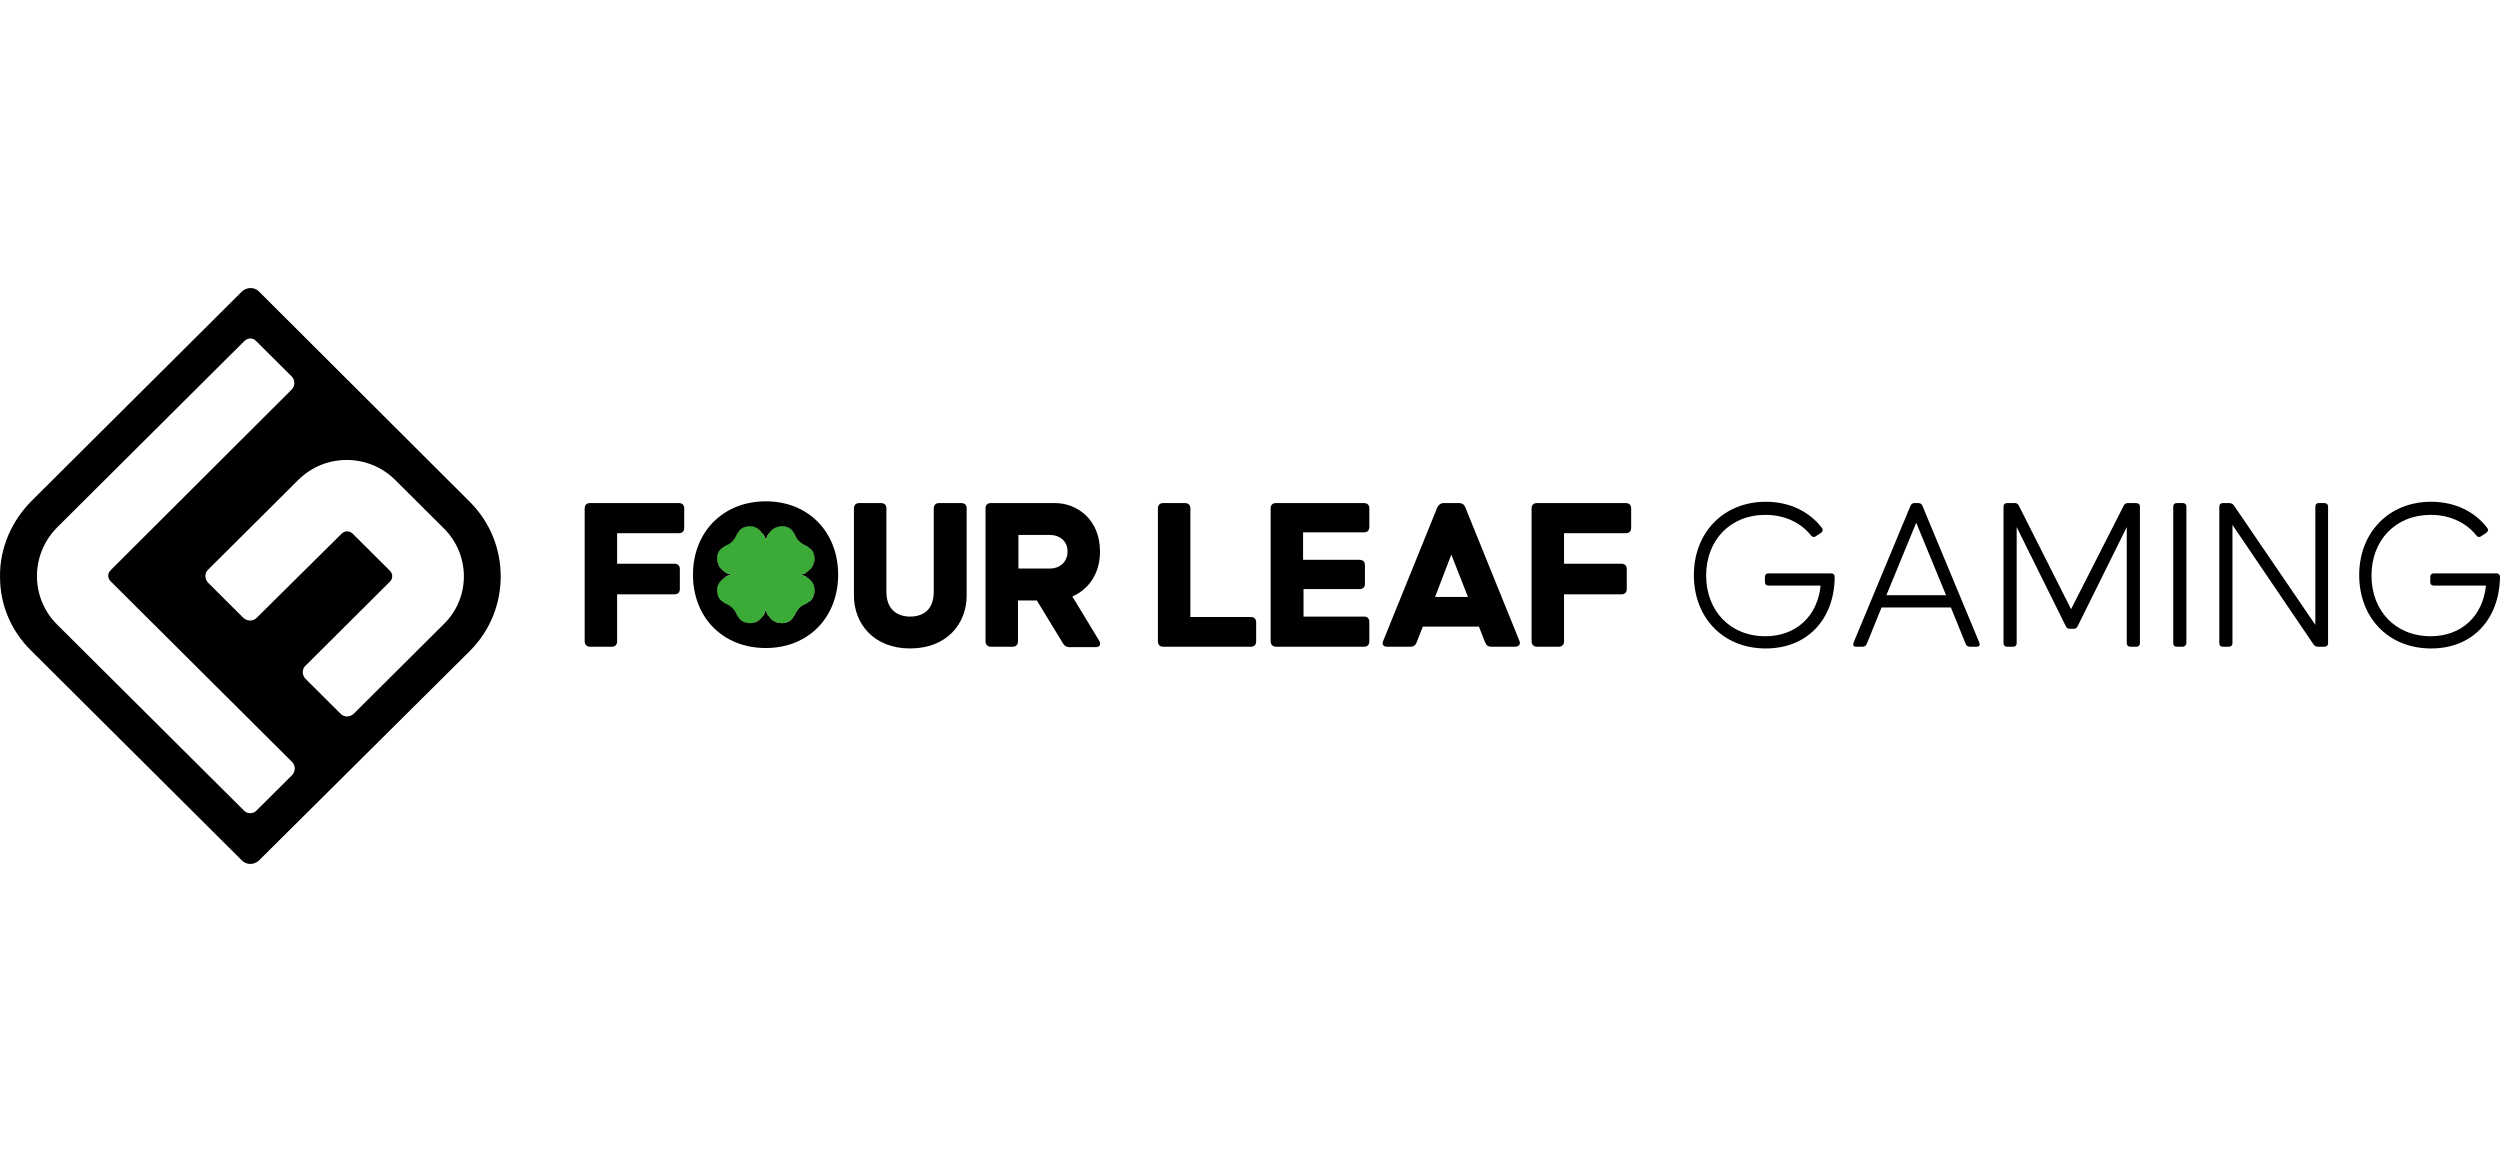 <?xml version="1.0" encoding="UTF-8"?>
<svg xmlns="http://www.w3.org/2000/svg" width="115" height="53" viewBox="0 0 115 53" fill="none">
  <path d="M20.418 28.705L16.282 32.822C16.101 33.003 15.818 33.003 15.657 32.822L14.063 31.235C13.881 31.055 13.881 30.773 14.063 30.613L17.936 26.757C18.078 26.616 18.078 26.395 17.936 26.255L16.221 24.547C16.08 24.407 15.858 24.407 15.717 24.547L11.803 28.424C11.642 28.584 11.379 28.584 11.198 28.424L9.584 26.817C9.402 26.636 9.402 26.355 9.584 26.194L13.72 22.077C14.95 20.852 16.948 20.852 18.178 22.077L20.398 24.286C21.649 25.511 21.649 27.5 20.418 28.705ZM11.238 37.301L2.623 28.725C1.393 27.5 1.393 25.511 2.623 24.266L11.238 15.69C11.4 15.53 11.642 15.53 11.783 15.69L13.417 17.317C13.579 17.478 13.579 17.759 13.417 17.92L5.085 26.234C4.944 26.375 4.944 26.596 5.085 26.736L13.437 35.051C13.599 35.212 13.599 35.473 13.437 35.654L11.783 37.301C11.642 37.441 11.379 37.441 11.238 37.301ZM21.608 23.081L11.904 13.401C11.702 13.2 11.359 13.2 11.137 13.401L1.473 23.021C0.525 23.965 -0.02 25.23 0.001 26.536C0.001 27.821 0.505 29.006 1.413 29.91L11.137 39.59C11.339 39.791 11.682 39.791 11.904 39.59L21.628 29.93C23.505 28.042 23.505 24.969 21.608 23.081Z" fill="black"></path>
  <path d="M26.895 29.508V23.383C26.895 23.222 26.995 23.142 27.137 23.142H31.232C31.394 23.142 31.474 23.242 31.474 23.383V24.286C31.474 24.447 31.373 24.527 31.232 24.527H28.387V25.933H31.03C31.192 25.933 31.273 26.034 31.273 26.174V27.098C31.273 27.259 31.172 27.339 31.03 27.339H28.387V29.508C28.387 29.669 28.287 29.749 28.145 29.749H27.137C26.995 29.749 26.895 29.649 26.895 29.508Z" fill="black"></path>
  <path d="M33.391 26.536C33.37 26.556 33.33 26.576 33.31 26.596C33.269 26.616 33.229 26.656 33.189 26.696C33.169 26.716 33.169 26.716 33.148 26.736C33.027 26.857 32.987 27.018 32.967 27.178C32.967 27.279 32.987 27.379 33.027 27.48C33.047 27.52 33.068 27.56 33.108 27.6C33.128 27.64 33.169 27.66 33.189 27.68C33.209 27.68 33.209 27.701 33.229 27.701C33.29 27.741 33.33 27.781 33.391 27.801C33.592 27.881 33.754 28.042 33.855 28.263C33.875 28.323 33.915 28.383 33.955 28.424C33.955 28.444 33.976 28.444 33.976 28.464C33.996 28.484 34.036 28.524 34.056 28.544C34.097 28.584 34.137 28.604 34.177 28.624C34.278 28.665 34.379 28.685 34.48 28.685C34.641 28.685 34.803 28.624 34.924 28.524C34.944 28.504 34.944 28.504 34.964 28.484C35.005 28.444 35.025 28.404 35.065 28.363L35.085 28.343C34.097 28.263 33.431 27.54 33.391 26.536ZM34.984 24.407C34.964 24.387 34.964 24.387 34.944 24.366C34.823 24.246 34.661 24.206 34.5 24.186C34.399 24.186 34.298 24.206 34.197 24.246C34.157 24.266 34.117 24.286 34.076 24.326C34.056 24.346 34.016 24.387 33.996 24.407C33.996 24.427 33.976 24.427 33.976 24.447C33.935 24.507 33.895 24.547 33.875 24.608C33.794 24.808 33.633 24.969 33.411 25.07C33.35 25.09 33.29 25.13 33.249 25.17C33.229 25.19 33.229 25.19 33.209 25.19C33.189 25.21 33.148 25.25 33.128 25.27C33.088 25.311 33.068 25.351 33.047 25.391C33.007 25.491 32.987 25.592 32.987 25.692C32.987 25.853 33.047 26.013 33.169 26.134C33.189 26.154 33.189 26.154 33.209 26.174C33.249 26.214 33.29 26.234 33.33 26.274C33.35 26.295 33.391 26.315 33.411 26.335C33.451 25.331 34.117 24.608 35.126 24.547L35.105 24.527C35.065 24.487 35.025 24.447 34.984 24.407ZM37.264 26.676C37.224 26.636 37.183 26.616 37.143 26.576C37.123 26.556 37.083 26.536 37.062 26.515C37.022 27.52 36.356 28.263 35.347 28.303L35.368 28.323C35.388 28.363 35.428 28.404 35.468 28.444C35.489 28.464 35.489 28.464 35.509 28.484C35.63 28.604 35.791 28.645 35.953 28.645C36.054 28.645 36.154 28.624 36.255 28.584C36.296 28.564 36.336 28.544 36.376 28.504C36.417 28.484 36.437 28.444 36.457 28.424C36.457 28.404 36.477 28.404 36.477 28.383C36.518 28.323 36.558 28.283 36.578 28.223C36.659 28.022 36.82 27.861 37.042 27.761C37.103 27.741 37.163 27.701 37.204 27.66C37.224 27.66 37.224 27.64 37.244 27.64C37.264 27.62 37.304 27.58 37.325 27.56C37.365 27.52 37.385 27.48 37.405 27.439C37.446 27.339 37.466 27.239 37.466 27.138C37.466 26.977 37.405 26.817 37.304 26.696C37.284 26.696 37.284 26.696 37.264 26.676ZM37.062 26.355C37.083 26.335 37.123 26.315 37.143 26.295C37.183 26.274 37.224 26.234 37.264 26.194C37.284 26.174 37.284 26.174 37.304 26.154C37.425 26.034 37.466 25.873 37.466 25.712C37.466 25.612 37.446 25.511 37.405 25.411C37.385 25.371 37.365 25.331 37.325 25.29C37.304 25.27 37.264 25.23 37.244 25.21C37.224 25.21 37.224 25.19 37.204 25.19C37.143 25.15 37.103 25.11 37.042 25.09C36.84 25.009 36.679 24.849 36.578 24.628C36.558 24.567 36.518 24.507 36.477 24.467C36.477 24.447 36.457 24.447 36.457 24.427C36.437 24.407 36.397 24.366 36.376 24.346C36.336 24.306 36.296 24.286 36.255 24.266C36.154 24.226 36.054 24.206 35.953 24.206C35.791 24.206 35.63 24.266 35.509 24.387C35.489 24.407 35.489 24.407 35.468 24.427C35.428 24.467 35.408 24.507 35.368 24.547L35.347 24.567C36.356 24.608 37.022 25.351 37.062 26.355Z" fill="black"></path>
  <path d="M37.062 26.355C37.022 26.375 37.002 26.395 36.961 26.395C36.921 26.415 36.86 26.435 36.82 26.435C36.88 26.455 36.921 26.455 36.961 26.475C37.002 26.495 37.022 26.495 37.062 26.515C37.082 26.536 37.123 26.556 37.143 26.576C37.183 26.596 37.223 26.636 37.264 26.676C37.284 26.696 37.284 26.696 37.304 26.716C37.425 26.837 37.465 26.997 37.465 27.158C37.465 27.259 37.445 27.359 37.405 27.459C37.385 27.5 37.365 27.54 37.324 27.58C37.304 27.62 37.264 27.64 37.244 27.66C37.223 27.66 37.223 27.68 37.203 27.68C37.143 27.721 37.102 27.761 37.042 27.781C36.84 27.861 36.679 28.022 36.578 28.243C36.558 28.303 36.517 28.363 36.477 28.403C36.477 28.424 36.457 28.424 36.457 28.444C36.437 28.464 36.396 28.504 36.376 28.524C36.336 28.564 36.295 28.584 36.255 28.604C36.154 28.644 36.053 28.665 35.952 28.665C35.791 28.665 35.63 28.604 35.508 28.504C35.488 28.484 35.488 28.484 35.468 28.464C35.428 28.424 35.408 28.383 35.367 28.343L35.347 28.323C35.307 28.283 35.287 28.223 35.266 28.162C35.246 28.122 35.226 28.062 35.226 28.022C35.206 28.082 35.206 28.122 35.186 28.162C35.166 28.223 35.145 28.263 35.105 28.323L35.085 28.343C35.065 28.383 35.024 28.424 34.984 28.464C34.964 28.484 34.964 28.484 34.944 28.504C34.823 28.624 34.661 28.665 34.5 28.665C34.399 28.665 34.298 28.644 34.197 28.604C34.157 28.584 34.116 28.564 34.076 28.524C34.056 28.504 34.016 28.464 33.995 28.444C33.995 28.424 33.975 28.424 33.975 28.403C33.935 28.343 33.895 28.303 33.874 28.243C33.794 28.042 33.632 27.881 33.41 27.781C33.35 27.761 33.289 27.721 33.249 27.68C33.229 27.68 33.229 27.66 33.209 27.66C33.188 27.64 33.148 27.6 33.128 27.58C33.087 27.54 33.067 27.5 33.047 27.459C33.007 27.359 32.987 27.259 32.987 27.158C32.987 26.997 33.047 26.837 33.168 26.716C33.188 26.696 33.188 26.696 33.209 26.676C33.249 26.636 33.289 26.616 33.33 26.576C33.35 26.556 33.39 26.536 33.41 26.515C33.451 26.495 33.471 26.475 33.511 26.475C33.551 26.455 33.612 26.435 33.652 26.435C33.612 26.415 33.551 26.415 33.511 26.395C33.471 26.375 33.451 26.375 33.41 26.355C33.39 26.335 33.35 26.315 33.33 26.295C33.289 26.274 33.249 26.234 33.209 26.194C33.188 26.174 33.188 26.174 33.168 26.154C33.047 26.034 33.007 25.873 32.987 25.712C32.987 25.612 33.007 25.511 33.047 25.411C33.067 25.371 33.087 25.331 33.128 25.29C33.148 25.27 33.188 25.23 33.209 25.21C33.229 25.21 33.229 25.19 33.249 25.19C33.309 25.15 33.35 25.11 33.41 25.09C33.612 25.009 33.773 24.849 33.874 24.628C33.895 24.567 33.935 24.507 33.975 24.467C33.975 24.447 33.995 24.447 33.995 24.427C34.016 24.407 34.056 24.366 34.076 24.346C34.116 24.306 34.157 24.286 34.197 24.266C34.298 24.226 34.399 24.206 34.5 24.206C34.661 24.206 34.823 24.266 34.944 24.387C34.964 24.407 34.964 24.407 34.984 24.427C35.024 24.467 35.044 24.507 35.085 24.547L35.105 24.567C35.125 24.608 35.166 24.668 35.186 24.728C35.206 24.768 35.226 24.828 35.226 24.869C35.246 24.828 35.246 24.768 35.266 24.728C35.287 24.668 35.307 24.628 35.347 24.567L35.367 24.547C35.388 24.507 35.428 24.467 35.468 24.427C35.488 24.407 35.488 24.407 35.508 24.387C35.63 24.266 35.791 24.226 35.952 24.206C36.053 24.206 36.154 24.226 36.255 24.266C36.295 24.286 36.336 24.306 36.376 24.346C36.416 24.366 36.437 24.407 36.457 24.427C36.457 24.447 36.477 24.447 36.477 24.467C36.517 24.527 36.558 24.567 36.578 24.628C36.658 24.828 36.82 24.989 37.042 25.09C37.102 25.11 37.163 25.15 37.203 25.19C37.223 25.21 37.223 25.21 37.244 25.21C37.264 25.23 37.304 25.27 37.324 25.29C37.365 25.331 37.385 25.371 37.405 25.411C37.445 25.511 37.465 25.612 37.465 25.712C37.465 25.873 37.405 26.034 37.304 26.154C37.284 26.174 37.284 26.174 37.264 26.194C37.223 26.234 37.183 26.254 37.143 26.295C37.123 26.315 37.082 26.335 37.062 26.355ZM35.226 23.061C33.249 23.061 31.877 24.487 31.877 26.435C31.877 28.403 33.249 29.809 35.226 29.809C37.203 29.809 38.555 28.383 38.555 26.435C38.555 24.487 37.203 23.061 35.226 23.061Z" fill="black"></path>
  <path d="M39.281 27.399V23.383C39.281 23.222 39.382 23.142 39.523 23.142H40.532C40.694 23.142 40.774 23.242 40.774 23.383V27.219C40.774 28.062 41.299 28.363 41.864 28.363C42.429 28.363 42.953 28.082 42.953 27.219V23.383C42.953 23.222 43.054 23.142 43.195 23.142H44.224C44.386 23.142 44.466 23.242 44.466 23.383V27.399C44.466 28.685 43.558 29.829 41.864 29.829C40.189 29.829 39.281 28.685 39.281 27.399Z" fill="black"></path>
  <path d="M48.3 26.154C48.723 26.154 49.107 25.873 49.107 25.371C49.107 24.869 48.723 24.608 48.3 24.608H46.847V26.154H48.3ZM45.334 29.508V23.383C45.334 23.222 45.435 23.142 45.576 23.142H48.542C49.51 23.142 50.6 23.864 50.6 25.371C50.6 26.455 50.015 27.138 49.329 27.439L50.559 29.468C50.66 29.629 50.6 29.769 50.398 29.769H49.208C49.066 29.769 48.986 29.729 48.905 29.609L47.694 27.62H46.827V29.508C46.827 29.669 46.726 29.749 46.585 29.749H45.576C45.435 29.749 45.334 29.649 45.334 29.508Z" fill="black"></path>
  <path d="M53.264 29.508V23.383C53.264 23.222 53.365 23.142 53.506 23.142H54.514C54.676 23.142 54.757 23.242 54.757 23.383V28.383H57.541C57.702 28.383 57.783 28.484 57.783 28.624V29.508C57.783 29.669 57.682 29.749 57.541 29.749H53.506C53.344 29.749 53.264 29.649 53.264 29.508Z" fill="black"></path>
  <path d="M58.449 29.508V23.383C58.449 23.222 58.55 23.142 58.691 23.142H62.747C62.908 23.142 62.989 23.242 62.989 23.383V24.246C62.989 24.407 62.888 24.487 62.747 24.487H59.942V25.752H62.545C62.706 25.752 62.787 25.853 62.787 25.993V26.857C62.787 27.018 62.686 27.098 62.545 27.098H59.962V28.363H62.747C62.908 28.363 62.989 28.464 62.989 28.604V29.508C62.989 29.669 62.888 29.749 62.747 29.749H58.691C58.55 29.749 58.449 29.649 58.449 29.508Z" fill="black"></path>
  <path d="M67.527 27.46L66.76 25.511L66.014 27.46H67.527ZM63.633 29.468L66.115 23.342C66.175 23.222 66.276 23.142 66.397 23.142H67.124C67.265 23.142 67.366 23.222 67.406 23.342L69.888 29.468C69.968 29.629 69.867 29.749 69.686 29.749H68.596C68.455 29.749 68.374 29.689 68.314 29.548L68.031 28.825H65.449L65.166 29.548C65.106 29.689 65.025 29.749 64.884 29.749H63.795C63.633 29.749 63.553 29.629 63.633 29.468Z" fill="black"></path>
  <path d="M70.453 29.508V23.383C70.453 23.222 70.554 23.142 70.695 23.142H74.791C74.952 23.142 75.033 23.242 75.033 23.383V24.286C75.033 24.447 74.932 24.527 74.791 24.527H71.946V25.933H74.589C74.751 25.933 74.831 26.034 74.831 26.174V27.098C74.831 27.259 74.73 27.339 74.589 27.339H71.946V29.508C71.946 29.669 71.845 29.749 71.704 29.749H70.695C70.554 29.749 70.453 29.649 70.453 29.508Z" fill="black"></path>
  <path d="M81.227 29.829C79.249 29.829 77.918 28.404 77.918 26.455C77.918 24.507 79.27 23.081 81.227 23.081C82.336 23.081 83.244 23.543 83.809 24.286C83.87 24.367 83.85 24.447 83.769 24.507L83.527 24.668C83.446 24.728 83.365 24.708 83.305 24.628C82.821 24.025 82.074 23.684 81.207 23.684C79.572 23.684 78.483 24.869 78.483 26.475C78.483 28.082 79.572 29.267 81.207 29.267C82.619 29.267 83.607 28.343 83.749 26.937H81.348C81.247 26.937 81.186 26.877 81.186 26.777V26.536C81.186 26.435 81.247 26.375 81.348 26.375H84.233C84.334 26.375 84.394 26.435 84.394 26.536V26.616C84.354 28.484 83.143 29.829 81.227 29.829Z" fill="black"></path>
  <path d="M89.518 27.379L88.146 24.045L86.774 27.379H89.518ZM90.426 29.629L89.74 27.942H86.552L85.867 29.629C85.826 29.709 85.766 29.749 85.685 29.749H85.382C85.261 29.749 85.221 29.689 85.261 29.568L87.884 23.262C87.924 23.182 87.985 23.142 88.066 23.142H88.247C88.328 23.142 88.409 23.182 88.429 23.262L91.052 29.568C91.092 29.689 91.031 29.749 90.93 29.749H90.628C90.527 29.749 90.446 29.709 90.426 29.629Z" fill="black"></path>
  <path d="M98.437 23.302V29.588C98.437 29.689 98.376 29.749 98.275 29.749H97.993C97.892 29.749 97.831 29.689 97.831 29.588V24.246L95.572 28.805C95.531 28.886 95.471 28.926 95.39 28.926H95.209C95.128 28.926 95.067 28.886 95.027 28.805L92.767 24.246V29.588C92.767 29.689 92.707 29.749 92.606 29.749H92.323C92.223 29.749 92.162 29.689 92.162 29.588V23.302C92.162 23.202 92.223 23.142 92.323 23.142H92.687C92.767 23.142 92.828 23.182 92.868 23.262L95.269 28.022L97.69 23.262C97.731 23.182 97.791 23.142 97.872 23.142H98.235C98.376 23.142 98.437 23.202 98.437 23.302Z" fill="black"></path>
  <path d="M100.413 29.749H100.13C100.029 29.749 99.969 29.689 99.969 29.588V23.302C99.969 23.202 100.029 23.142 100.13 23.142H100.413C100.513 23.142 100.574 23.202 100.574 23.302V29.588C100.554 29.689 100.493 29.749 100.413 29.749Z" fill="black"></path>
  <path d="M106.648 23.142H106.93C107.031 23.142 107.091 23.202 107.091 23.302V29.588C107.091 29.689 107.031 29.749 106.93 29.749H106.627C106.547 29.749 106.466 29.709 106.426 29.649L102.693 24.146V29.588C102.693 29.689 102.633 29.749 102.532 29.749H102.249C102.148 29.749 102.088 29.689 102.088 29.588V23.302C102.088 23.202 102.148 23.142 102.249 23.142H102.552C102.633 23.142 102.713 23.182 102.754 23.242L106.506 28.745V23.302C106.506 23.202 106.567 23.142 106.648 23.142Z" fill="black"></path>
  <path d="M111.832 29.829C109.855 29.829 108.523 28.404 108.523 26.455C108.523 24.507 109.875 23.081 111.832 23.081C112.942 23.081 113.85 23.543 114.415 24.286C114.475 24.367 114.455 24.447 114.374 24.507L114.132 24.668C114.051 24.728 113.971 24.708 113.91 24.628C113.426 24.025 112.68 23.684 111.812 23.684C110.178 23.684 109.088 24.869 109.088 26.475C109.088 28.082 110.178 29.267 111.812 29.267C113.224 29.267 114.213 28.343 114.354 26.937H111.953C111.852 26.937 111.792 26.877 111.792 26.777V26.536C111.792 26.435 111.852 26.375 111.953 26.375H114.838C114.939 26.375 115 26.435 115 26.536V26.616C114.939 28.484 113.749 29.829 111.832 29.829Z" fill="black"></path>
  <path d="M37.304 26.716C37.425 26.837 37.465 26.998 37.465 27.158C37.465 27.259 37.445 27.359 37.405 27.46C37.385 27.5 37.364 27.54 37.324 27.58C37.304 27.62 37.264 27.64 37.243 27.66C37.223 27.66 37.223 27.68 37.203 27.68C37.142 27.721 37.102 27.761 37.042 27.781C36.84 27.861 36.678 28.022 36.578 28.243C36.557 28.303 36.517 28.363 36.477 28.404C36.477 28.424 36.456 28.424 36.456 28.444C36.436 28.464 36.396 28.504 36.376 28.524C36.335 28.564 36.295 28.584 36.255 28.604C36.154 28.645 36.053 28.665 35.952 28.665C35.791 28.665 35.629 28.604 35.508 28.504C35.488 28.484 35.488 28.484 35.468 28.464C35.428 28.424 35.407 28.383 35.367 28.343L35.347 28.323C35.306 28.283 35.286 28.223 35.266 28.163C35.246 28.122 35.226 28.062 35.226 28.022C35.206 28.082 35.206 28.122 35.185 28.163C35.165 28.223 35.145 28.263 35.105 28.323L35.085 28.343C35.064 28.383 35.024 28.424 34.984 28.464C34.964 28.484 34.964 28.484 34.943 28.504C34.822 28.624 34.661 28.665 34.499 28.665C34.399 28.665 34.298 28.645 34.197 28.604C34.157 28.584 34.116 28.564 34.076 28.524C34.056 28.504 34.015 28.464 33.995 28.444C33.995 28.424 33.975 28.424 33.975 28.404C33.935 28.343 33.894 28.303 33.874 28.243C33.793 28.042 33.632 27.881 33.41 27.781C33.349 27.761 33.289 27.721 33.249 27.68C33.228 27.68 33.228 27.66 33.208 27.66C33.188 27.64 33.148 27.6 33.128 27.58C33.087 27.54 33.067 27.5 33.047 27.46C33.007 27.359 32.986 27.259 32.986 27.158C32.986 26.998 33.047 26.837 33.168 26.716C33.188 26.696 33.188 26.696 33.208 26.676C33.249 26.636 33.289 26.616 33.329 26.576C33.349 26.556 33.39 26.536 33.41 26.516C33.45 26.495 33.471 26.475 33.511 26.475C33.551 26.455 33.612 26.435 33.652 26.435C33.612 26.415 33.551 26.415 33.511 26.395C33.471 26.375 33.45 26.375 33.41 26.355C33.39 26.335 33.349 26.315 33.329 26.295C33.289 26.275 33.249 26.234 33.208 26.194C33.188 26.174 33.188 26.174 33.168 26.154C33.047 26.034 33.007 25.873 32.986 25.712C32.986 25.612 33.007 25.511 33.047 25.411C33.067 25.371 33.087 25.331 33.128 25.291C33.148 25.27 33.188 25.23 33.208 25.21C33.228 25.21 33.228 25.19 33.249 25.19C33.309 25.15 33.349 25.11 33.41 25.09C33.612 25.009 33.773 24.849 33.874 24.628C33.894 24.567 33.935 24.507 33.975 24.467C33.975 24.447 33.995 24.447 33.995 24.427C34.015 24.407 34.056 24.367 34.076 24.346C34.116 24.306 34.157 24.286 34.197 24.266C34.298 24.226 34.399 24.206 34.499 24.206C34.661 24.206 34.822 24.266 34.943 24.387C34.964 24.407 34.964 24.407 34.984 24.427C35.024 24.467 35.044 24.507 35.085 24.547L35.105 24.567C35.125 24.608 35.165 24.668 35.185 24.728C35.206 24.768 35.226 24.828 35.226 24.869C35.246 24.828 35.246 24.768 35.266 24.728C35.286 24.668 35.306 24.628 35.347 24.567L35.367 24.547C35.387 24.507 35.428 24.467 35.468 24.427C35.488 24.407 35.488 24.407 35.508 24.387C35.629 24.266 35.791 24.226 35.952 24.206C36.053 24.206 36.154 24.226 36.255 24.266C36.295 24.286 36.335 24.306 36.376 24.346C36.416 24.367 36.436 24.407 36.456 24.427C36.456 24.447 36.477 24.447 36.477 24.467C36.517 24.527 36.557 24.567 36.578 24.628C36.658 24.828 36.82 24.989 37.042 25.09C37.102 25.11 37.163 25.15 37.203 25.19C37.223 25.21 37.223 25.21 37.243 25.21C37.264 25.23 37.304 25.27 37.324 25.291C37.364 25.331 37.385 25.371 37.405 25.411C37.445 25.511 37.465 25.612 37.465 25.712C37.465 25.873 37.405 26.034 37.304 26.154C37.284 26.174 37.284 26.174 37.264 26.194C37.223 26.234 37.183 26.255 37.142 26.295C37.122 26.315 37.082 26.335 37.062 26.355C37.021 26.375 37.001 26.395 36.961 26.395C36.92 26.415 36.86 26.435 36.82 26.435C36.88 26.455 36.92 26.455 36.961 26.475C37.001 26.495 37.021 26.495 37.062 26.516C37.082 26.536 37.122 26.556 37.142 26.576C37.183 26.596 37.223 26.636 37.264 26.676C37.284 26.696 37.284 26.696 37.304 26.716Z" fill="#3CAA36"></path>
</svg>
